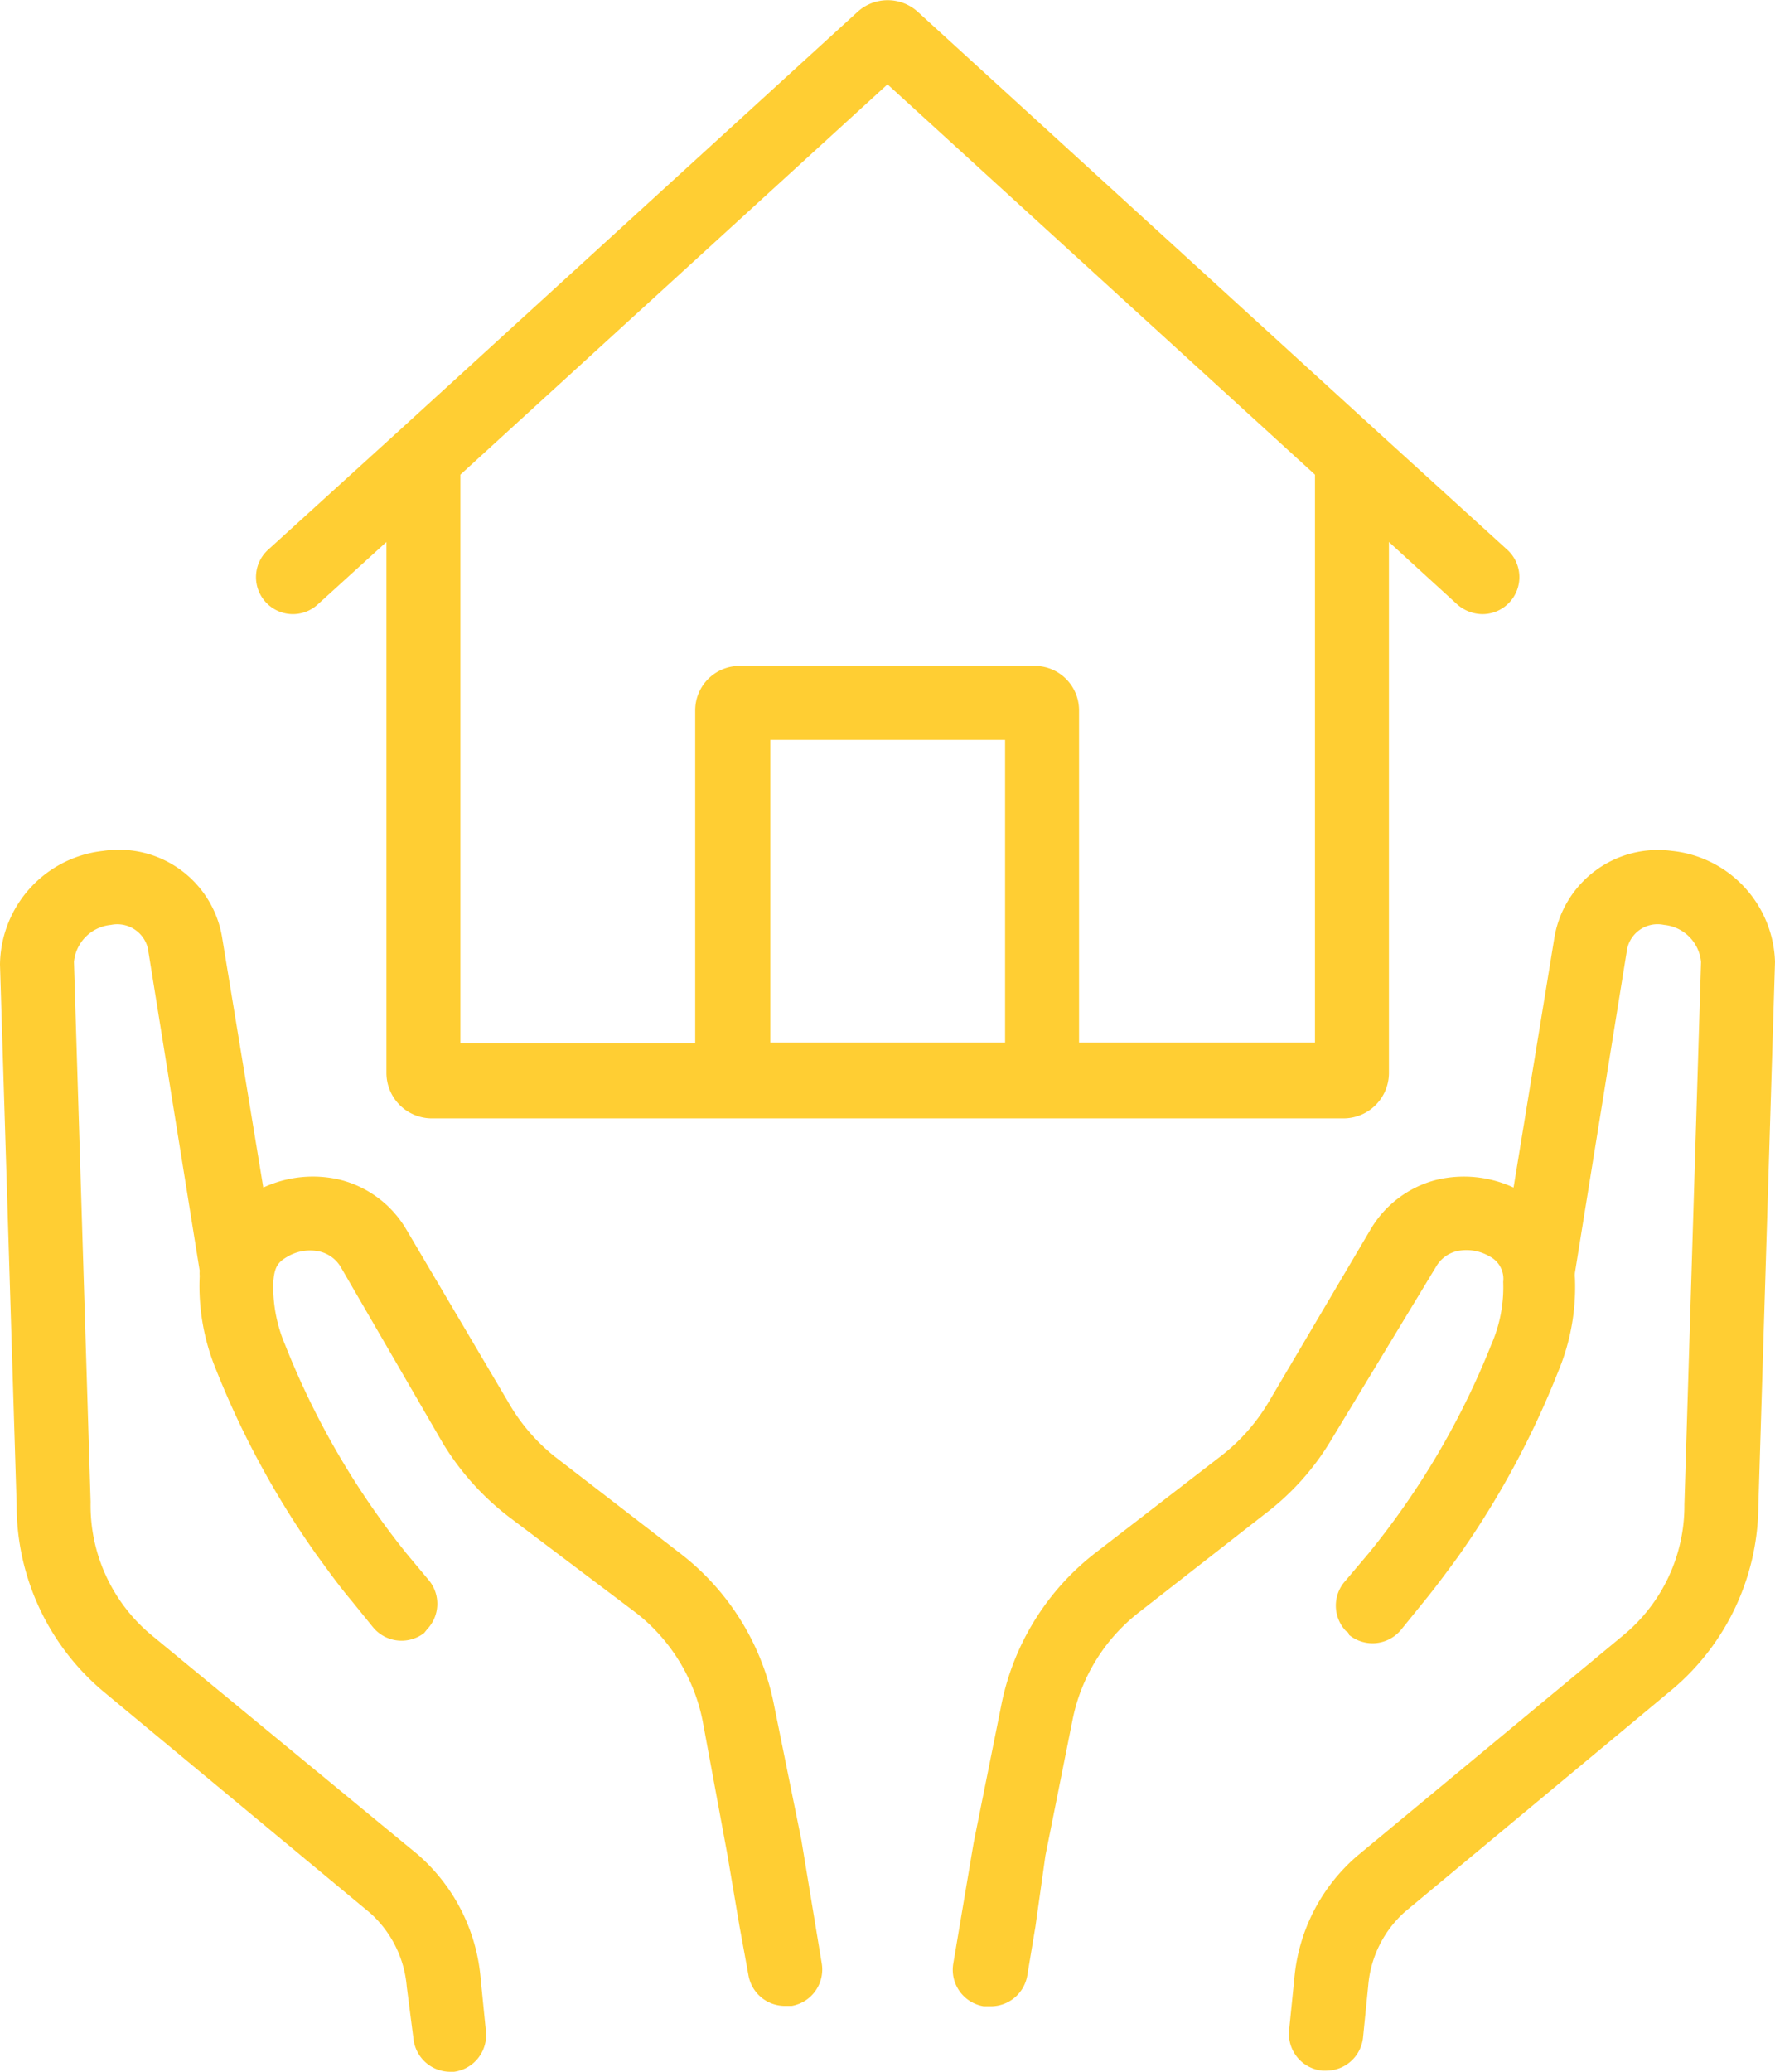 <?xml version="1.0" encoding="UTF-8"?> <svg xmlns="http://www.w3.org/2000/svg" viewBox="0 0 48 56"> <defs> <style>.cls-1{fill:#ffce33;}</style> </defs> <g id="Layer_2" data-name="Layer 2"> <g id="Layer_1-2" data-name="Layer 1"> <path class="cls-1" d="M22.22,53.06a1,1,0,0,1-.81,1.16h-.17a1,1,0,0,1-1-.83L20,52.08l-.33-1.95L19,46.51a4.93,4.93,0,0,0-1.78-2.9L13.76,41a7.25,7.25,0,0,1-1.79-2L9.21,34.24a.91.91,0,0,0-.56-.41,1.2,1.2,0,0,0-.88.14c-.26.15-.35.28-.38.69a4,4,0,0,0,.32,1.69A21.78,21.78,0,0,0,11,42l.61.73a1,1,0,0,1-.06,1.31l-.08.1A1,1,0,0,1,10.1,44l-.6-.74c-.33-.39-.63-.81-.93-1.22a23.91,23.91,0,0,1-2.72-5,5.92,5.92,0,0,1-.45-2.55.68.68,0,0,1,0-.14L4,25.64A.85.85,0,0,0,3,25,1.11,1.11,0,0,0,2,26l.45,14.6A4.56,4.56,0,0,0,4.1,44.2l6.58,5.42.62.51A5,5,0,0,1,13,53.5l.14,1.4A1,1,0,0,1,12.28,56h-.1a1,1,0,0,1-1-.9L11,53.7a3,3,0,0,0-1-2L2.83,45.75A6.57,6.57,0,0,1,.45,40.67L0,26.07A3.13,3.13,0,0,1,2.79,23,2.83,2.83,0,0,1,6,25.3l1.12,6.8a3.18,3.18,0,0,1,2.08-.21,2.9,2.9,0,0,1,1.78,1.33l2.77,4.69A5.14,5.14,0,0,0,15,39.37L18.41,42a6.81,6.81,0,0,1,2.52,4.08l.74,3.65Z"></path> <path class="cls-1" d="M48,26,47.55,40.7a6.54,6.54,0,0,1-2.37,5L38,51.67a3,3,0,0,0-1,2l-.14,1.4a1,1,0,0,1-1,.9h-.1a1,1,0,0,1-.9-1.09L35,53.5a4.94,4.94,0,0,1,1.72-3.35l.64-.53L43.9,44.2a4.54,4.54,0,0,0,1.65-3.53L46,26a1.11,1.11,0,0,0-1-1,.84.84,0,0,0-1,.66L42.59,34.4a.68.68,0,0,0,0,.14,5.93,5.93,0,0,1-.46,2.55,23.87,23.87,0,0,1-2.71,5c-.3.41-.61.83-.93,1.22l-.6.74a1,1,0,0,1-1.41.14s0-.07-.08-.1a1,1,0,0,1-.06-1.31L37,42a21.51,21.51,0,0,0,3.33-5.66,3.85,3.85,0,0,0,.32-1.69.68.68,0,0,0-.37-.69,1.23,1.23,0,0,0-.89-.14.89.89,0,0,0-.55.41L36,38.92a7,7,0,0,1-1.79,2l-3.42,2.67A4.89,4.89,0,0,0,29,46.51l-.73,3.65L28,52.08l-.22,1.32a1,1,0,0,1-1,.83H26.6a1,1,0,0,1-.82-1.16l.55-3.26.74-3.68A6.9,6.9,0,0,1,29.59,42L33,39.37a5.18,5.18,0,0,0,1.3-1.46l2.77-4.69a2.9,2.9,0,0,1,1.78-1.33,3.19,3.19,0,0,1,2.08.21l1.11-6.79A2.84,2.84,0,0,1,45.21,23,3.11,3.11,0,0,1,48,26Z"></path> <path class="cls-1" d="M40.76,14.86l-3.43-3.12L24.83.33a1.21,1.21,0,0,0-1.65,0L10.75,11.68l-3.5,3.18a1,1,0,0,0,.67,1.74,1,1,0,0,0,.67-.26l1.86-1.69V29a1.23,1.23,0,0,0,1.22,1.23H36.33A1.23,1.23,0,0,0,37.56,29V14.65l1.85,1.69a1.05,1.05,0,0,0,.68.26,1,1,0,0,0,.67-1.74ZM27.18,28.18H20.83V20h6.35Zm8.38,0H29.18v-9A1.2,1.2,0,0,0,28,18H20a1.2,1.2,0,0,0-1.2,1.2v9H12.45V12.83L24,2.28,35.56,12.83Z"></path> </g> </g> </svg> 